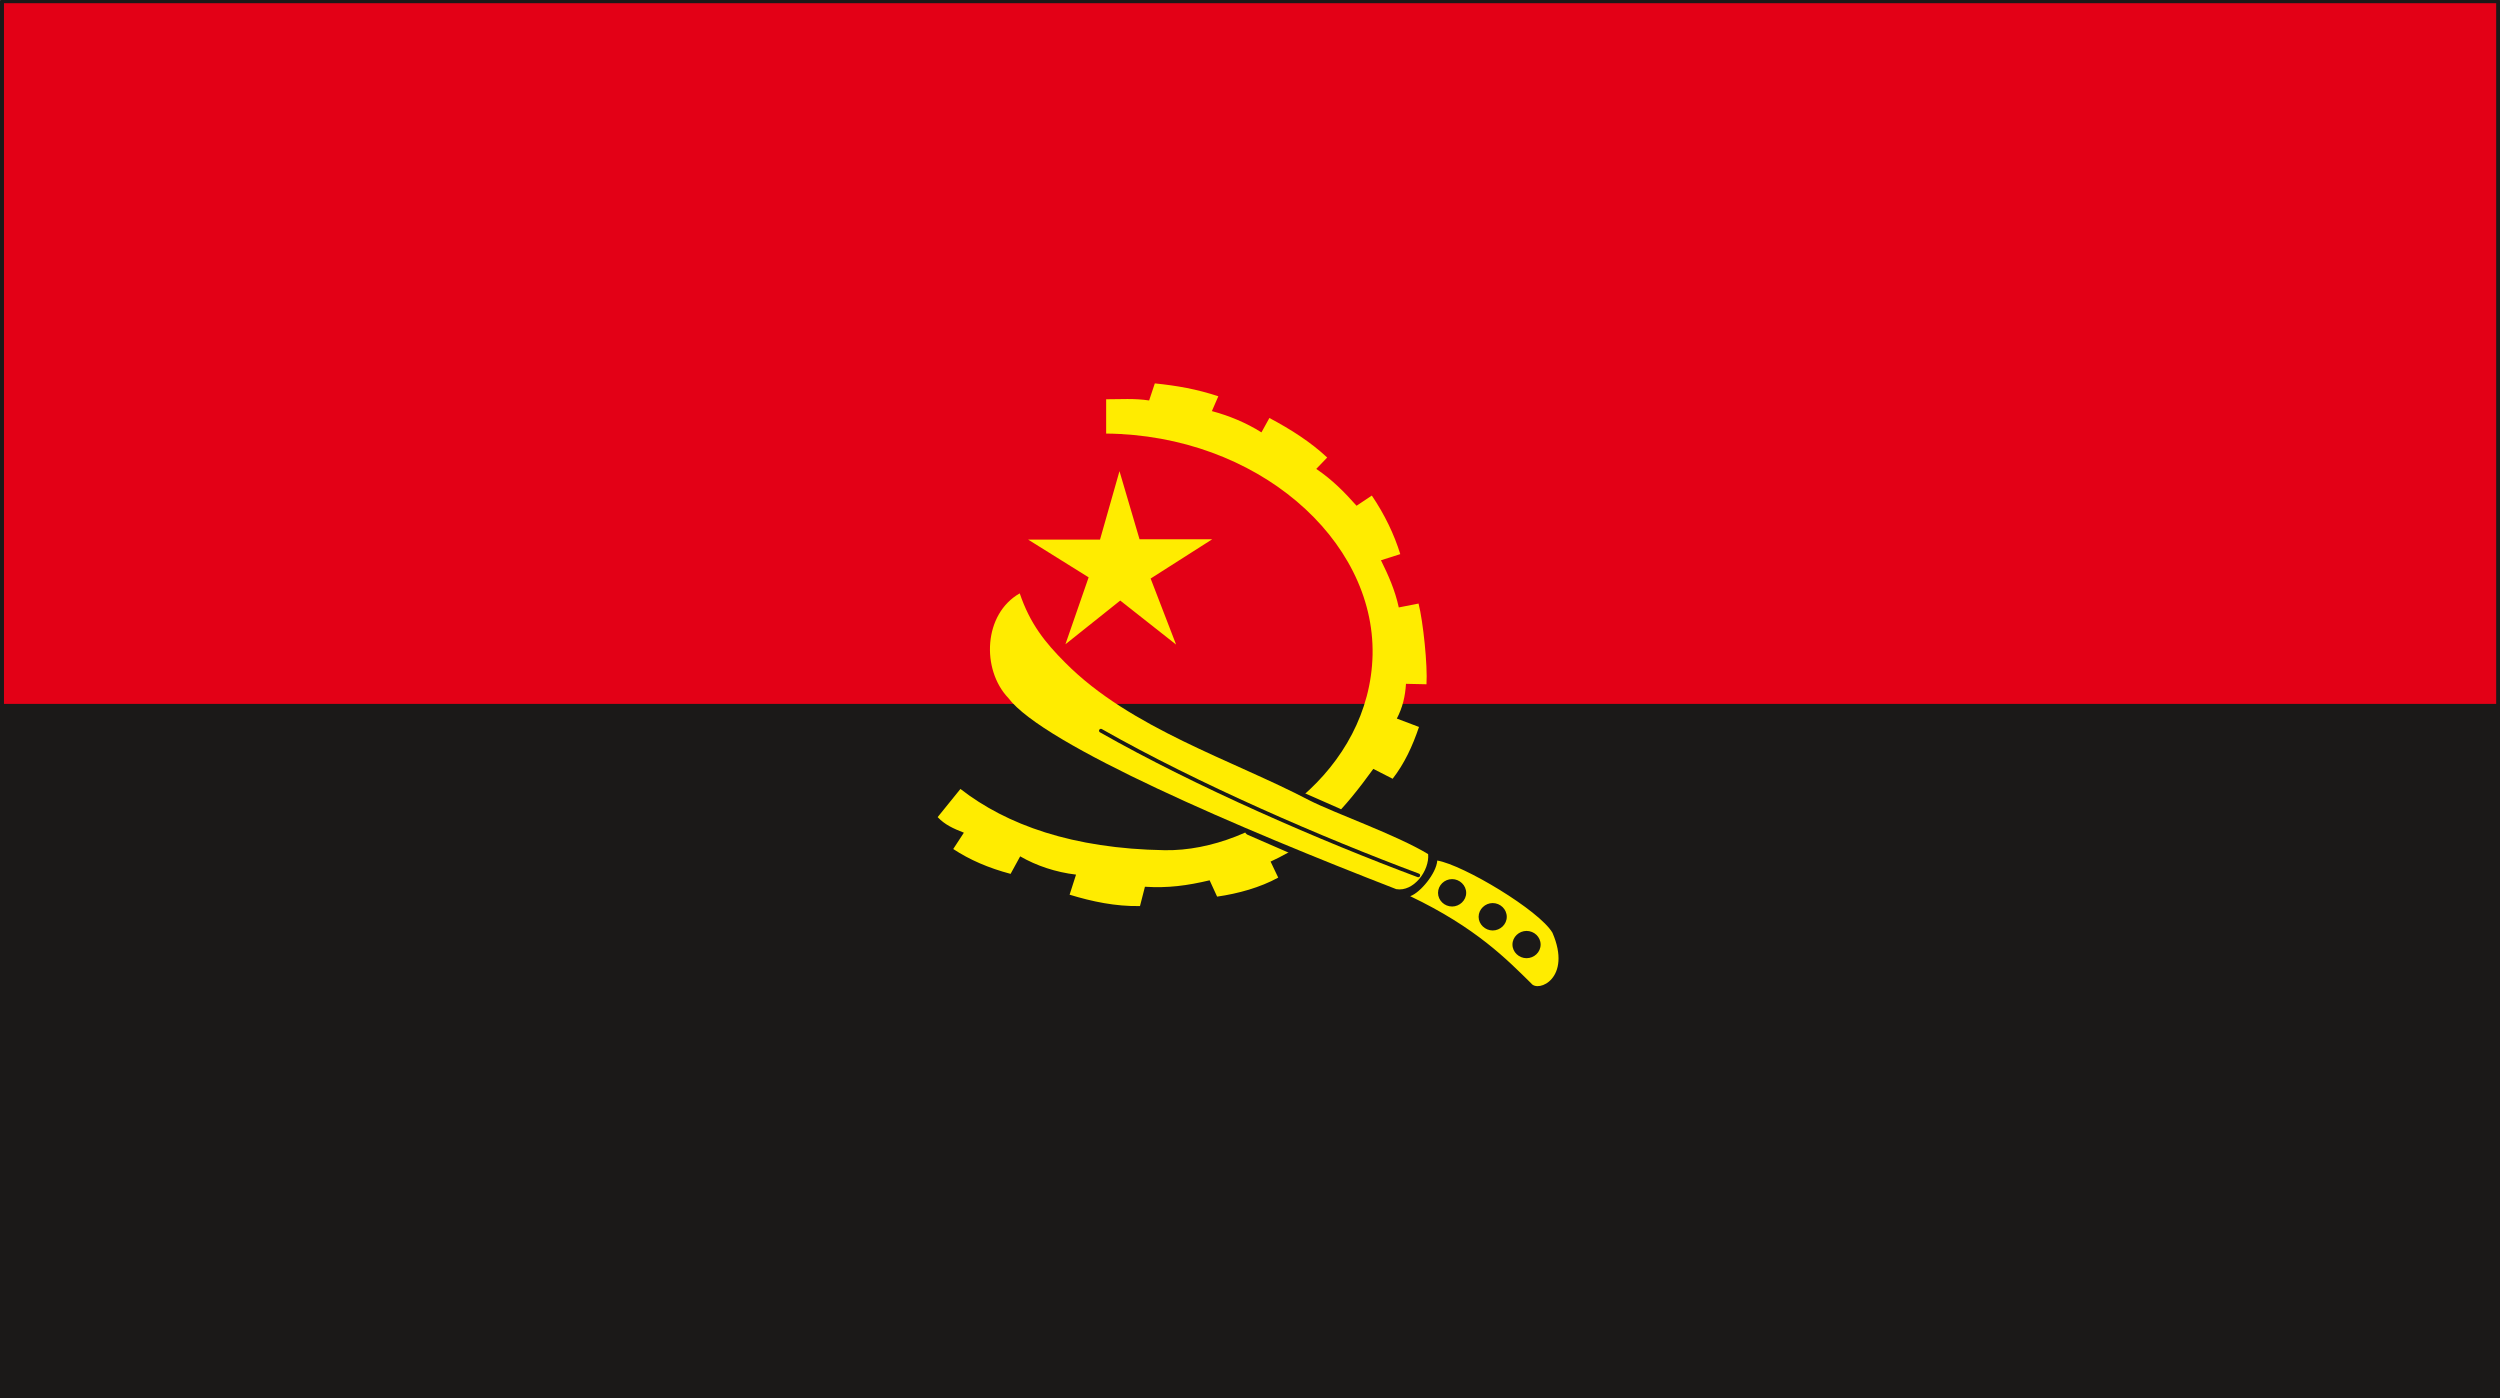 <svg xmlns="http://www.w3.org/2000/svg" xml:space="preserve" width="630.917" height="93.37mm" fill-rule="evenodd" stroke-linejoin="round" stroke-width="28.222" preserveAspectRatio="xMidYMid" version="1.2" viewBox="0 0 16693 9337"><defs class="ClipPathGroup"><clipPath id="a" clipPathUnits="userSpaceOnUse"><path d="M0 0h16693v9337H0z"/></clipPath></defs><g class="SlideGroup"><g class="Slide" clip-path="url(#a)"><g class="Page"><g class="com.sun.star.drawing.PolyPolygonShape"><path fill="none" d="M13 8h16669v9324H13z" class="BoundingBox"/><path fill="#1B1918" d="M13 8h16668v9323H13V8Zm0 0Z"/></g><g class="com.sun.star.drawing.PolyPolygonShape"><path fill="none" d="M8 8h16675v4693H8z" class="BoundingBox"/><path fill="#E30016" d="M8 8h16674v4692H8V8Z"/></g><g fill="none" class="com.sun.star.drawing.PolyPolygonShape"><path d="M-1-6h16697v9352H-1z" class="BoundingBox"/><path stroke="#1B1918" stroke-linejoin="miter" stroke-width="27" d="M13 8h16668v9323H13V8Z"/></g><g class="com.sun.star.drawing.ClosedBezierShape"><path fill="none" d="M6261 2560h4147v4026H6261z" class="BoundingBox"/><path fill="#FFEC00" d="M10224 6566c-160-157-366-371-808-582 66-22 175-152 181-238 175 30 680 332 769 482 132 305-96 402-142 338Zm0 0ZM6413 5268c307 239 749 399 1364 409 616 10 1372-536 1388-1306 15-770-772-1466-1779-1476v-229c94 0 190-7 287 8l38-114c147 15 279 38 424 86l-43 99c112 30 226 76 331 142l53-96c143 76 275 160 386 264l-73 76c109 74 188 155 269 246l102-68c86 127 150 261 190 391l-129 41c50 101 94 200 119 315l132-26c31 122 61 414 53 539l-137-3c-5 85-23 159-61 232l148 56c-44 130-97 244-176 346l-129-66c-188 259-371 475-686 619l51 107c-120 66-268 107-408 127l-50-109c-148 35-277 53-432 43l-33 129c-163 3-320-30-470-76l43-134c-135-16-264-59-373-122l-64 117c-147-39-274-94-383-166l71-109c-71-28-127-53-175-104l152-188Zm0 0Zm1067-1258 373 294-170-441 411-262h-485l-134-455-130 457h-480l404 252-155 447 366-292Zm0 0Zm2216 1860c50 0 94 41 94 92 0 50-44 91-94 91-51 0-94-41-94-91 0-51 43-92 94-92Zm0 0Zm271 160c51 0 94 41 94 92 0 50-43 91-94 91-50 0-94-41-94-91 0-51 44-92 94-92Zm0 0Zm226 186c51 0 94 40 94 91s-43 91-94 91c-50 0-94-40-94-91s44-91 94-91Z"/></g><g fill="none" class="com.sun.star.drawing.LineShape"><path d="M8651 5288h318v181h-318z" class="BoundingBox"/><path stroke="#1B1918" stroke-linecap="round" stroke-width="71" d="m8687 5324 245 108"/></g><g fill="none" class="com.sun.star.drawing.LineShape"><path d="M8310 5506h374v204h-374z" class="BoundingBox"/><path stroke="#1B1918" stroke-linecap="round" stroke-width="71" d="m8346 5542 301 131"/></g><g class="com.sun.star.drawing.ClosedBezierShape"><path fill="none" d="M6610 3962h2928v1978H6610z" class="BoundingBox"/><path fill="#FFEC00" d="M6809 3962c-242 137-258 508-76 699 234 312 1561 877 2590 1276 116 20 223-124 213-234-213-129-622-272-793-359-513-269-1194-480-1629-918-137-137-236-261-305-464Z"/></g><g fill="none" class="com.sun.star.drawing.OpenBezierShape"><path d="M7338 4866h2146v993H7338z" class="BoundingBox"/><path stroke="#1B1918" stroke-linecap="round" stroke-width="25" d="M7351 4879c642 365 1479 727 2119 966"/></g></g></g></g></svg>
